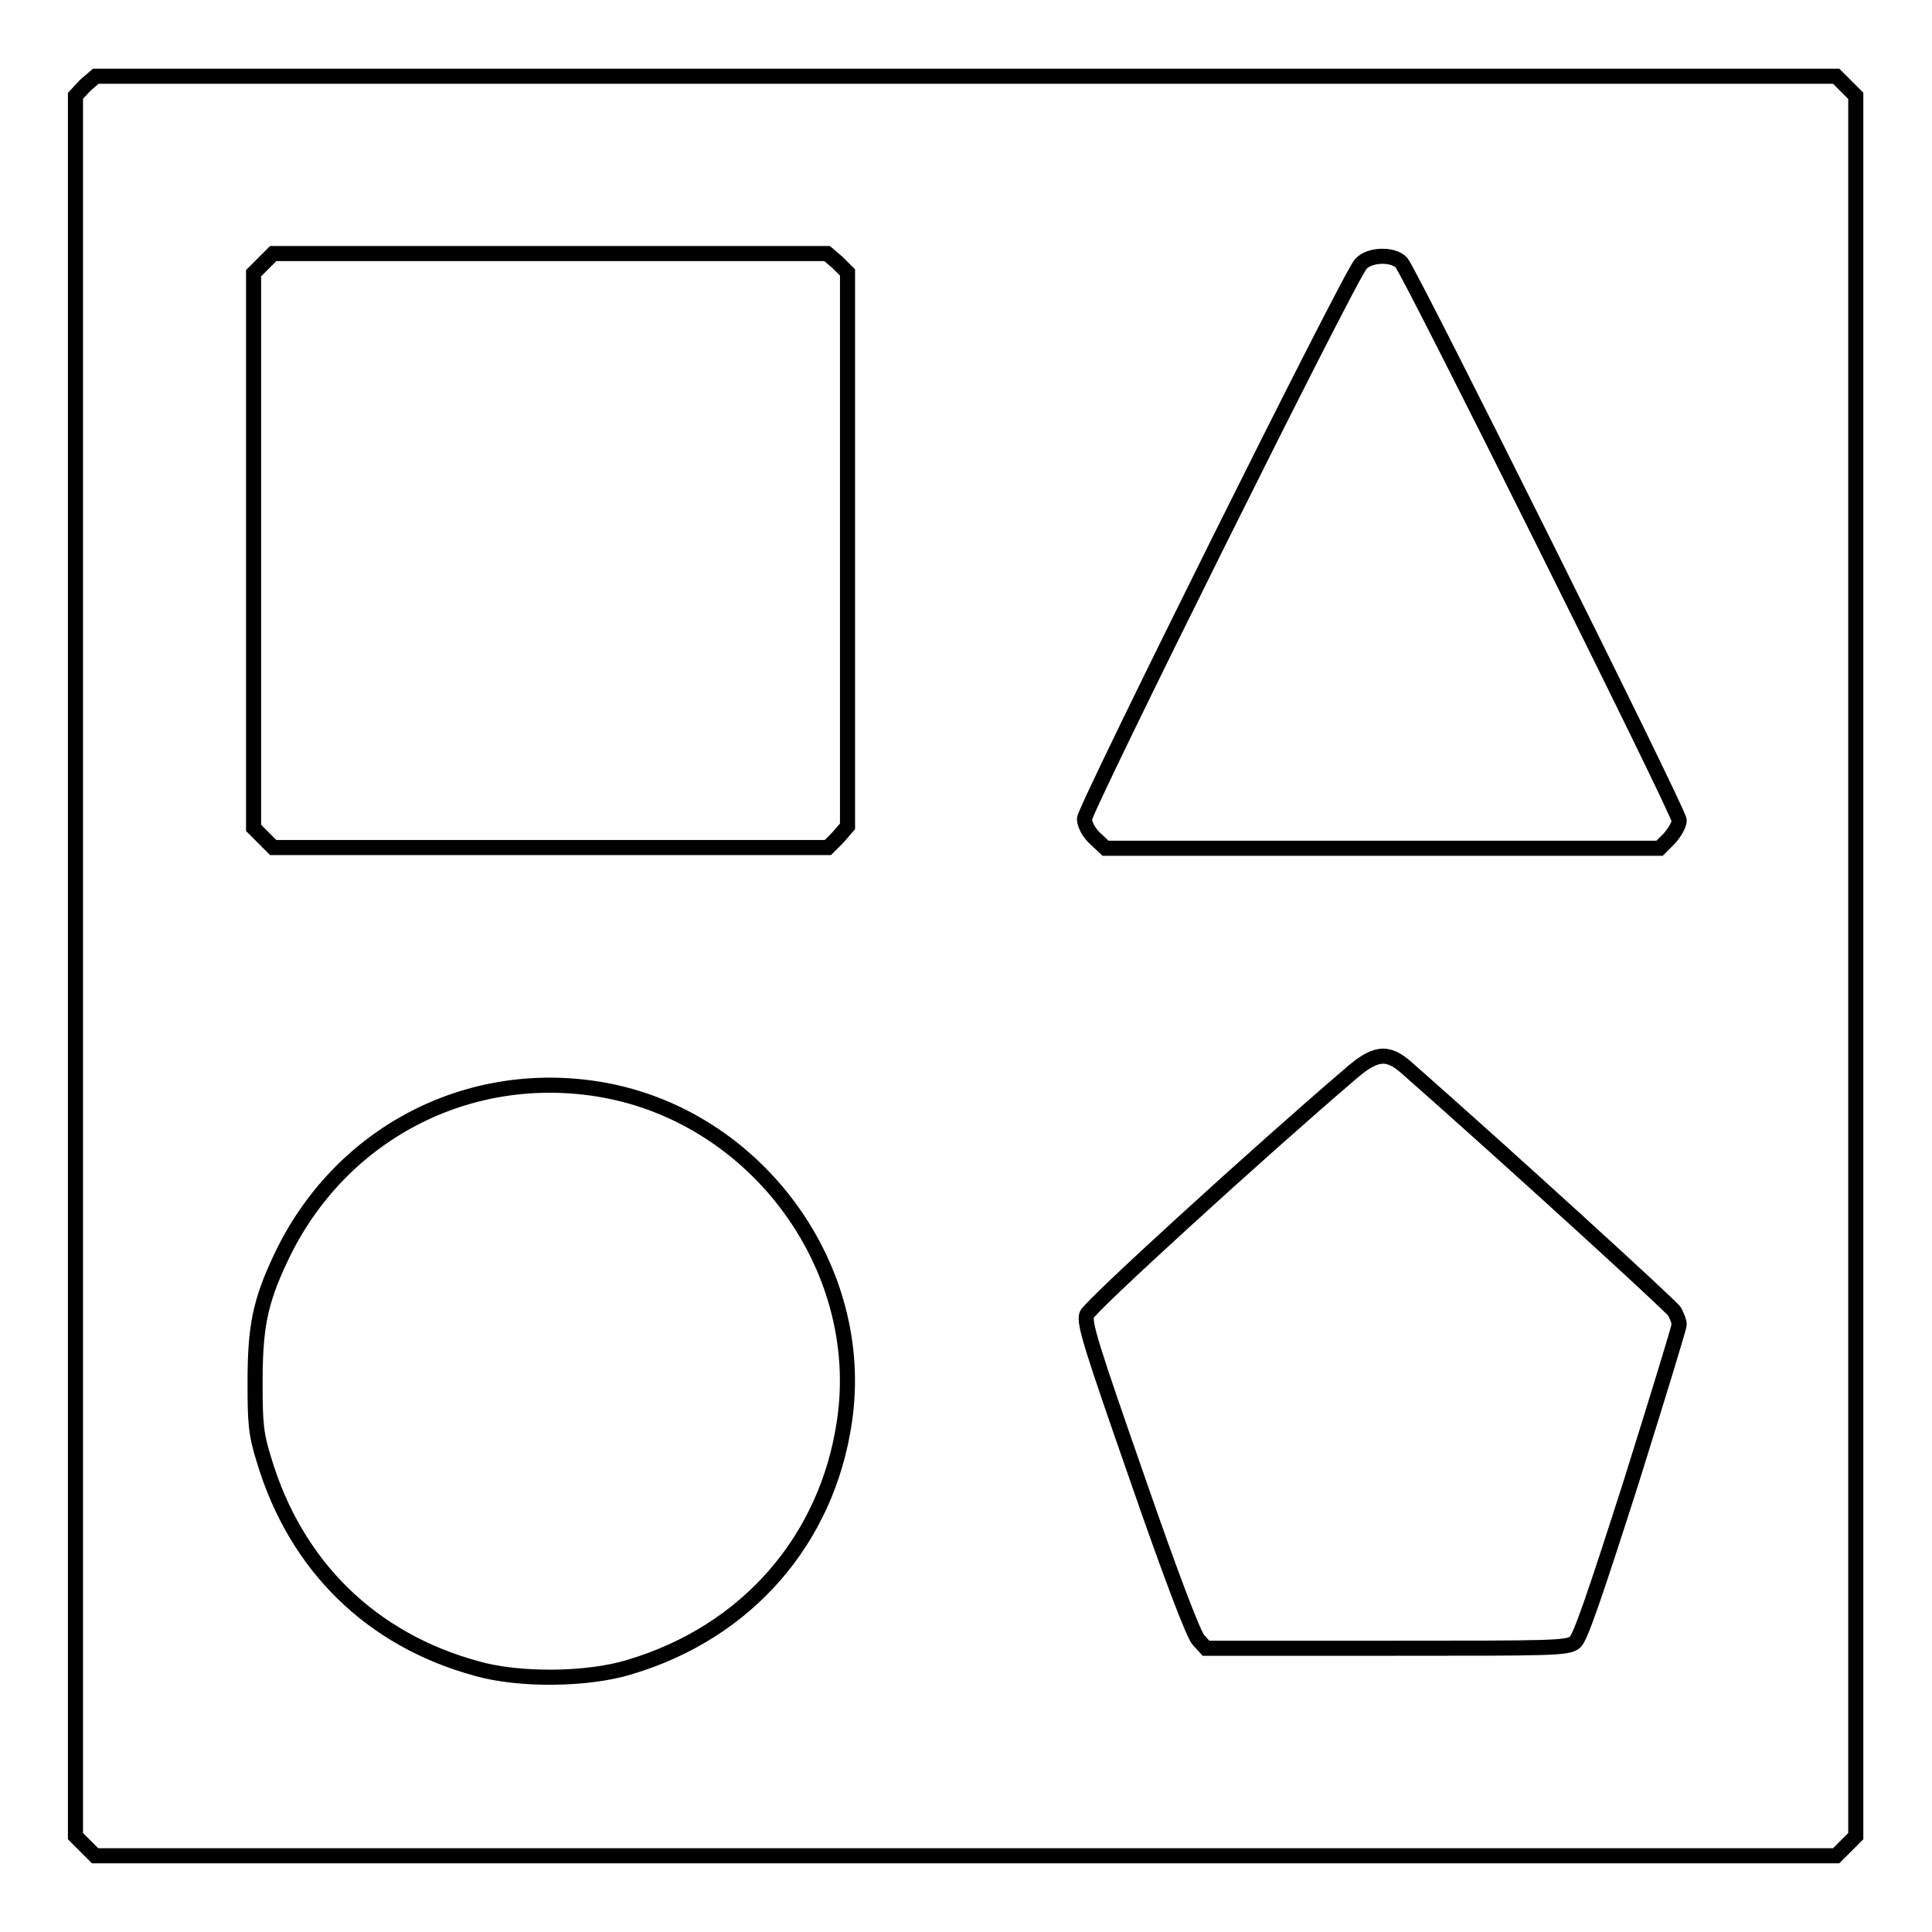 <?xml version="1.0" encoding="utf-8"?>
<!-- Svg Vector Icons : http://www.onlinewebfonts.com/icon -->
<!DOCTYPE svg PUBLIC "-//W3C//DTD SVG 1.1//EN" "http://www.w3.org/Graphics/SVG/1.1/DTD/svg11.dtd">
<svg version="1.1" xmlns="http://www.w3.org/2000/svg" xmlns:xlink="http://www.w3.org/1999/xlink" x="0px" y="0px" viewBox="0 0 256 256" enable-background="new 0 0 256 256" xml:space="preserve">
<g><g><g><path stroke-width="2" fill-opacity="0" stroke="#000000"  d="M11.3,11.3L10,12.7V128v115.3l1.3,1.3l1.3,1.3H128h115.3l1.3-1.3l1.3-1.3V128V12.7l-1.3-1.3l-1.3-1.3H128H12.7L11.3,11.3z M111,34.8l1.3,1.3v36.7v36.7L111,111l-1.3,1.3H72.9H36.2l-1.3-1.3l-1.3-1.3V72.9V36.2l1.3-1.3l1.3-1.3h36.7h36.7L111,34.8z M185.7,34.8c1.2,1.4,36.8,72.8,36.8,73.9c0,0.6-0.6,1.6-1.3,2.4l-1.3,1.3h-36.7h-36.7L145,111c-0.8-0.8-1.3-1.8-1.3-2.5c0-1.3,35.1-71.9,36.6-73.5C181.4,33.7,184.6,33.6,185.7,34.8z M186.4,141.5c13.4,11.8,35.1,31.6,35.5,32.3c0.3,0.6,0.6,1.3,0.6,1.7c0,0.4-2.9,9.8-6.4,21c-4.9,15.3-6.7,20.5-7.4,21.1c-1,0.8-2.7,0.8-25,0.8h-23.9l-1-1.1c-0.6-0.6-3.5-8.1-8.1-21.4c-6-17.2-7.1-20.6-6.7-21.7c0.4-1.1,23-21.7,34.7-31.7C182.2,139.4,183.8,139.2,186.4,141.5z M79.8,144.4c20.5,3.6,35.1,23.6,32.1,43.9c-2.3,15.8-13,28-28.5,32.6c-5.5,1.7-14.6,1.8-20.2,0.2c-14-3.8-24-13.6-28.2-27.6c-1.1-3.5-1.2-4.9-1.2-10.3c0-7.2,0.6-10.6,3.4-16.5C44.9,150.3,62,141.3,79.8,144.4z"/></g></g></g>
</svg>